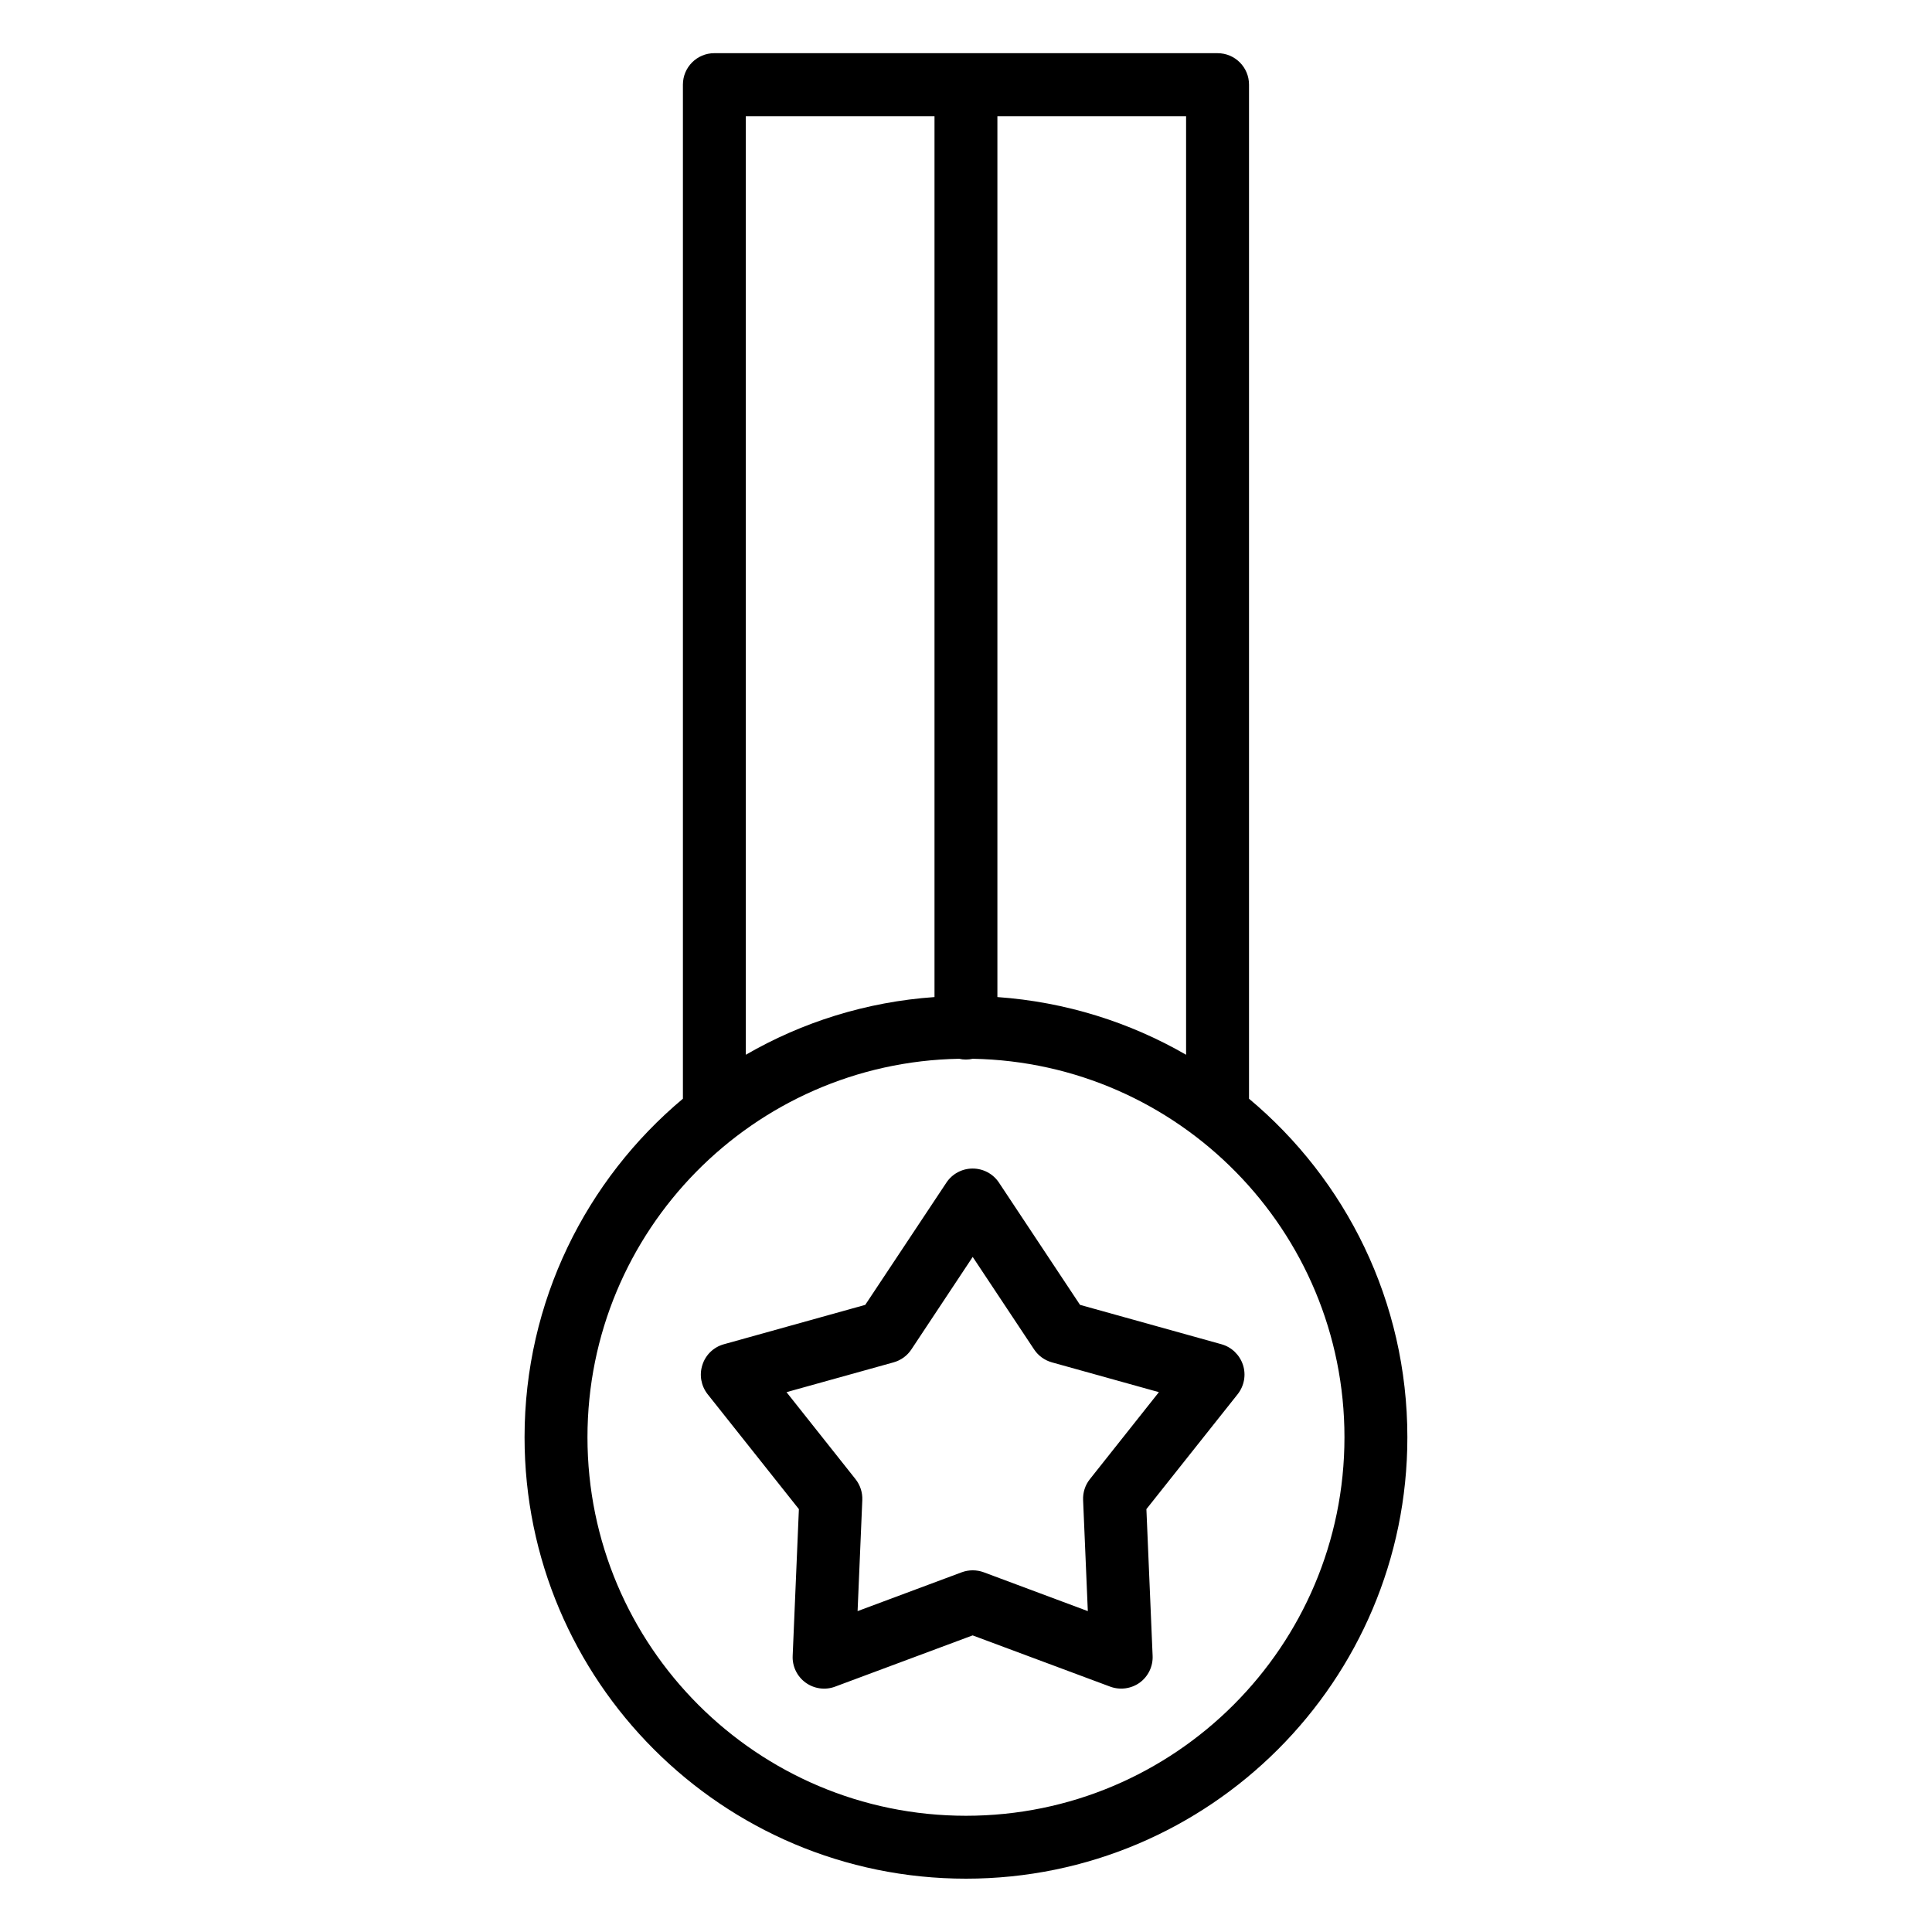 <?xml version="1.0" encoding="UTF-8" standalone="no"?>
<svg xmlns:inkscape="http://www.inkscape.org/namespaces/inkscape" xmlns:sodipodi="http://sodipodi.sourceforge.net/DTD/sodipodi-0.dtd" xmlns="http://www.w3.org/2000/svg" xmlns:svg="http://www.w3.org/2000/svg" width="210mm" height="210mm" viewBox="0 0 210 210" version="1.1" id="svg5" inkscape:version="1.1 (c4e8f9e, 2021-05-24)" sodipodi:docname="medal-icon.svg">
  <defs id="defs2"></defs>
  <g inkscape:label="Livello 1" inkscape:groupmode="layer" id="layer1">
    <g id="g1021" transform="matrix(1.669,0,0,1.669,44.927,-2.043)">
      <path d="M 52.376,4.687 H 19.605 c -1.132,0 -2.048,0.917 -2.048,2.048 V 72.779 C 11.259,78.053 7.244,85.98 7.244,94.828 c 0,15.864 12.878,28.747 28.747,28.747 15.864,0 28.747,-12.878 28.747,-28.747 0,-8.853 -4.009,-16.78 -10.313,-22.048 V 6.736 c 0,-1.132 -0.917,-2.048 -2.048,-2.048 z M 36.431,70.178 c -0.138,0.031 -0.287,0.051 -0.44,0.051 -0.154,0 -0.297,-0.015 -0.44,-0.051 -13.406,0.236 -24.21,11.193 -24.21,24.65 0,13.605 11.045,24.65 24.65,24.65 13.605,0 24.65,-11.045 24.65,-24.65 0,-13.457 -10.804,-24.409 -24.21,-24.65 z m 1.705,8.06 c -0.379,-0.568 -1.019,-0.911 -1.71,-0.911 -0.686,0 -1.326,0.343 -1.705,0.911 l -5.289,7.967 -9.207,2.565 c -0.666,0.184 -1.188,0.686 -1.398,1.342 -0.215,0.655 -0.087,1.367 0.338,1.91 l 5.945,7.486 c 0,0 -0.405,9.555 -0.405,9.555 -0.031,0.686 0.287,1.342 0.845,1.746 0.553,0.399 1.275,0.502 1.915,0.261 l 8.961,-3.339 8.961,3.339 c 0.645,0.236 1.362,0.138 1.92,-0.261 0.553,-0.405 0.87,-1.06 0.84,-1.746 L 47.742,99.508 c 0,0 5.945,-7.486 5.945,-7.486 0.425,-0.543 0.558,-1.254 0.343,-1.91 -0.215,-0.65 -0.737,-1.157 -1.398,-1.342 l -9.212,-2.565 -5.284,-7.967 z m -1.71,4.839 4.004,6.032 c 0.271,0.41 0.686,0.707 1.157,0.84 l 6.969,1.941 c 0,0 -4.496,5.668 -4.496,5.668 -0.307,0.384 -0.461,0.87 -0.44,1.362 l 0.307,7.23 -6.78,-2.53 c -0.461,-0.169 -0.973,-0.169 -1.429,0 l -6.785,2.53 0.307,-7.23 c 0.02,-0.492 -0.133,-0.973 -0.44,-1.362 l -4.496,-5.668 6.974,-1.941 c 0.476,-0.133 0.886,-0.43 1.157,-0.84 0,0 3.999,-6.032 3.999,-6.032 z M 21.653,69.917 c 3.666,-2.12 7.834,-3.446 12.289,-3.758 V 8.789 H 21.653 Z M 38.038,8.789 V 66.159 c 4.455,0.317 8.628,1.644 12.289,3.758 V 8.789 Z" fill-rule="evenodd" id="path1006" style="stroke-width:1.311"></path>
    </g>
  </g>
</svg>
